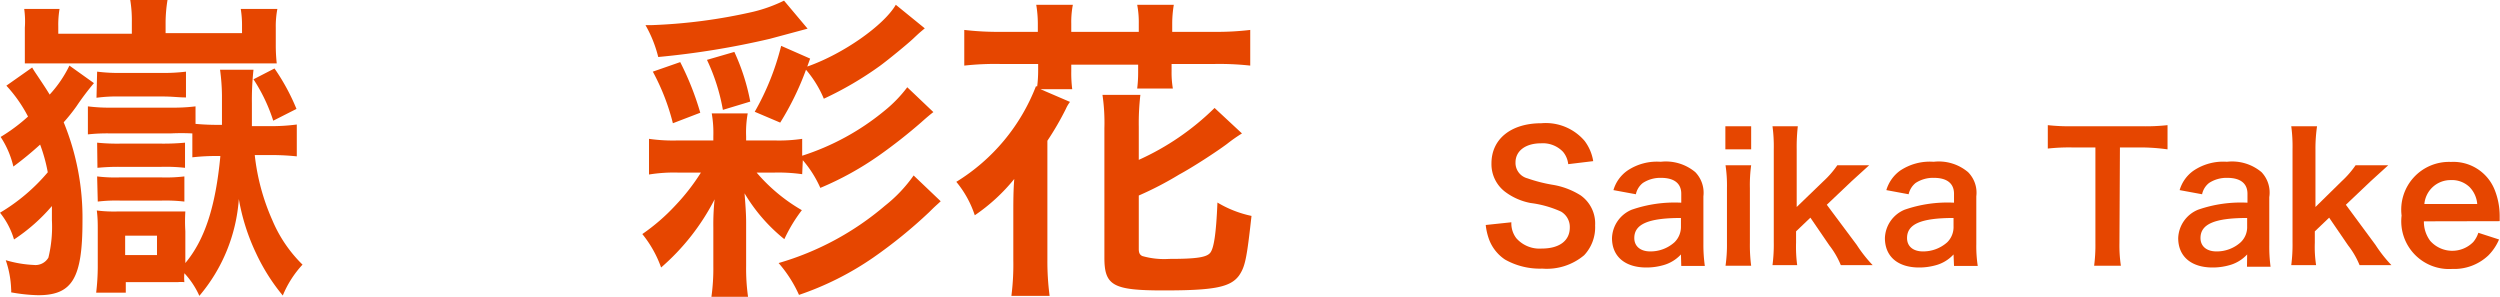 <svg xmlns="http://www.w3.org/2000/svg" width="157.01" height="18.64" viewBox="0 0 157.01 18.64"><path d="M6.38,5.84A16.83,16.83,0,0,0,5.28,7.3a11.15,11.15,0,0,1-.8,1,15.79,15.79,0,0,1,1.18,6.2c0,3.6-.64,4.66-2.78,4.66a10.49,10.49,0,0,1-1.7-.18.83.83,0,0,0,0-.2,6.18,6.18,0,0,0-.34-1.82,7.28,7.28,0,0,0,1.76.3.94.94,0,0,0,.92-.46,8.17,8.17,0,0,0,.22-2.36c0-.32,0-.54,0-.88a11.29,11.29,0,0,1-2.38,2.1,4.86,4.86,0,0,0-.88-1.68,11.79,11.79,0,0,0,3-2.54A10.18,10.18,0,0,0,3,9.7a20.9,20.9,0,0,1-1.68,1.38A5.75,5.75,0,0,0,.52,9.22,11,11,0,0,0,2.24,7.94,8.82,8.82,0,0,0,.88,6L2.5,4.86c.14.24.2.32.32.5.48.72.52.78.78,1.2A7.53,7.53,0,0,0,4.84,4.74ZM8.76,2A7.91,7.91,0,0,0,8.66.62H11A9.25,9.25,0,0,0,10.88,2v.7h4.8V2.28a6.32,6.32,0,0,0-.08-1.1h2.3a5.76,5.76,0,0,0-.1,1.18V3.42a10.56,10.56,0,0,0,.06,1.18c-.62,0-.92,0-1.3,0H3.3c-.4,0-.6,0-1.26,0,0-.4,0-.82,0-1.16V2.36A5.64,5.64,0,0,0,2,1.18H4.22a6,6,0,0,0-.08,1.1v.46H8.76Zm4,6.4a15.57,15.57,0,0,0,1.66.06c0-.7,0-1.26,0-1.86A12.83,12.83,0,0,0,14.3,5h2.1a17.45,17.45,0,0,0-.1,2.12c0,.4,0,1,0,1.42h1a12.13,12.13,0,0,0,1.82-.1v2a15.34,15.34,0,0,0-1.82-.08h-.82a13.66,13.66,0,0,0,1.1,4.08,8.55,8.55,0,0,0,1.9,2.8,6.45,6.45,0,0,0-1.24,1.94,12.35,12.35,0,0,1-1.68-2.66,13.07,13.07,0,0,1-1.08-3.4A10.54,10.54,0,0,1,13,19.2a5.15,5.15,0,0,0-.94-1.42,2.83,2.83,0,0,0,0,.56,2.08,2.08,0,0,0-.42,0c-.1,0-.66,0-1,0H8.38V19H6.52a14.32,14.32,0,0,0,.1-1.6V15.1c0-.44,0-.78-.06-1.26a8.62,8.62,0,0,0,1.36.06h2.8c.62,0,.8,0,1.4,0a10.18,10.18,0,0,0,0,1.24v2c1.22-1.46,1.9-3.54,2.2-6.72a13.46,13.46,0,0,0-1.76.08V9A13.18,13.18,0,0,0,11.18,9H7.48A11.06,11.06,0,0,0,6,9.06V7.3a10.69,10.69,0,0,0,1.52.08h3.7a11.19,11.19,0,0,0,1.54-.08ZM6.58,5.12a10.82,10.82,0,0,0,1.54.08h2.46a11.45,11.45,0,0,0,1.58-.08V6.74c-.48,0-.82-.06-1.48-.06H8a9.46,9.46,0,0,0-1.46.08Zm0,4.46a12.5,12.5,0,0,0,1.48.06h2.5a14.49,14.49,0,0,0,1.54-.06v1.58a10.83,10.83,0,0,0-1.54-.06H8.08a13,13,0,0,0-1.48.06Zm0,2.12a9.23,9.23,0,0,0,1.48.06h2.48a9.81,9.81,0,0,0,1.52-.06v1.58a10.24,10.24,0,0,0-1.52-.06H8.1a9.65,9.65,0,0,0-1.48.06Zm1.76,4.94h2V15.42h-2Zm9.3-8.44a10.66,10.66,0,0,0-1.24-2.6l1.32-.68A13.26,13.26,0,0,1,19.1,7.46Z" transform="translate(-0.48 -0.62)" fill="#e64600"/><path d="M50.86,11.56a10.78,10.78,0,0,0-1.8-.1H48a10.87,10.87,0,0,0,2.84,2.36,9.57,9.57,0,0,0-1.1,1.82,10.69,10.69,0,0,1-2.5-2.88c.06.76.1,1.32.1,1.82v2.76a12.73,12.73,0,0,0,.12,1.92h-2.3a12.84,12.84,0,0,0,.12-1.94v-2.4a15,15,0,0,1,.08-1.78A14.25,14.25,0,0,1,42,17.42a7.09,7.09,0,0,0-1.18-2.1,12.47,12.47,0,0,0,2.06-1.78,13.18,13.18,0,0,0,1.62-2.08H43.1a9.73,9.73,0,0,0-1.86.12V9.34a10.71,10.71,0,0,0,1.86.1h2.18V9.18a7.11,7.11,0,0,0-.1-1.44h2.26a6.65,6.65,0,0,0-.1,1.44v.26h1.74a10,10,0,0,0,1.78-.1V10.4A15.58,15.58,0,0,0,56,7.6a8.33,8.33,0,0,0,1.46-1.5L59.1,7.66c-.16.12-.38.3-.76.64a33,33,0,0,1-2.62,2.06A19.51,19.51,0,0,1,52,12.42a7,7,0,0,0-1.1-1.74Zm.34-9.14-2.38.64a51.64,51.64,0,0,1-7,1.14,7.8,7.8,0,0,0-.8-2h.34a33.84,33.84,0,0,0,6.42-.84,9.31,9.31,0,0,0,1.94-.7Zm-8,2.1A17.86,17.86,0,0,1,44.46,7.7l-1.72.66a13.84,13.84,0,0,0-1.26-3.24Zm2.68,3a12.23,12.23,0,0,0-1-3.14l1.72-.5A13.31,13.31,0,0,1,47.6,7ZM58.56,2.4c-.36.3-.36.3-.72.64s-1.58,1.34-2.1,1.72a21.6,21.6,0,0,1-3.52,2.06A6.84,6.84,0,0,0,51.1,5a17.74,17.74,0,0,1-1.62,3.32l-1.6-.68a16.16,16.16,0,0,0,1.66-4.14l1.82.8-.18.5C53.46,4,56,2.2,56.74.92Zm1,10.86c-.3.28-.34.3-.72.68a30.36,30.36,0,0,1-3.52,2.86,18.83,18.83,0,0,1-4.66,2.34,8.05,8.05,0,0,0-1.28-2,18,18,0,0,0,6.68-3.6,8.92,8.92,0,0,0,1.8-1.9Z" transform="translate(-0.48 -0.62)" fill="#e64600"/><path d="M65.66,2.1a7.41,7.41,0,0,0-.1-1.18h2.3a5.64,5.64,0,0,0-.1,1.18v.52H72V2.1a5.88,5.88,0,0,0-.1-1.18h2.3a7.21,7.21,0,0,0-.1,1.18v.52h2.62A17.62,17.62,0,0,0,79,2.5V4.74a17.65,17.65,0,0,0-2.32-.1H74.06V5.1a6.09,6.09,0,0,0,.08,1.08H71.9a8.1,8.1,0,0,0,.06-1v-.5h-4.2v.42a8.15,8.15,0,0,0,.06,1.12h-2l1.86.8a2.13,2.13,0,0,0-.26.44,18.25,18.25,0,0,1-1.16,2v7.5a16.63,16.63,0,0,0,.14,2.24H64a15.61,15.61,0,0,0,.12-2.24V14c0-.64,0-1.42.06-2.14a11.51,11.51,0,0,1-2.48,2.28,6.42,6.42,0,0,0-1.16-2.1,12.22,12.22,0,0,0,5-6l.08,0a7.91,7.91,0,0,0,.06-1V4.64H63.38a17.62,17.62,0,0,0-2.34.1V2.5a18.39,18.39,0,0,0,2.34.12h2.28ZM72,16.26c0,.24.06.36.22.44a5,5,0,0,0,1.7.18c1.72,0,2.36-.1,2.58-.4s.36-1.2.44-3.14a6.93,6.93,0,0,0,2.14.84c-.3,2.7-.4,3.18-.78,3.74-.54.74-1.56.94-4.74.94s-3.72-.3-3.72-2.06V8.68a12.08,12.08,0,0,0-.12-2.1H72.1a15.31,15.31,0,0,0-.1,2v2.08a16.33,16.33,0,0,0,4.76-3.26L78.48,9a10.17,10.17,0,0,0-.94.66c-.7.52-2.18,1.48-3,1.92A21.15,21.15,0,0,1,72,12.9Z" transform="translate(-0.48 -0.62)" fill="#e64600"/><path d="M95.4,14.58a1.53,1.53,0,0,0,.31,1,1.94,1.94,0,0,0,1.6.65c1.1,0,1.76-.49,1.76-1.32a1.12,1.12,0,0,0-.55-1,6.58,6.58,0,0,0-1.91-.54A3.84,3.84,0,0,1,95,12.66a2.18,2.18,0,0,1-.85-1.78c0-1.53,1.23-2.52,3.13-2.52A3.21,3.21,0,0,1,100,9.47a2.86,2.86,0,0,1,.54,1.27l-1.57.19a1.44,1.44,0,0,0-.33-.78,1.75,1.75,0,0,0-1.37-.53c-1,0-1.61.49-1.61,1.2a1,1,0,0,0,.75,1,9.5,9.5,0,0,0,1.55.4,4.74,4.74,0,0,1,1.79.67,2.16,2.16,0,0,1,.91,1.89,2.56,2.56,0,0,1-.69,1.87,3.64,3.64,0,0,1-2.63.84A4.45,4.45,0,0,1,95,16.92a2.62,2.62,0,0,1-1-1.26,3.84,3.84,0,0,1-.21-.91Z" transform="translate(-0.48 -0.62)" fill="#e64600"/><path d="M106.05,16.6a2.37,2.37,0,0,1-1.17.69,3.8,3.8,0,0,1-1,.13c-1.34,0-2.16-.69-2.16-1.85a2,2,0,0,1,1.24-1.78,8.24,8.24,0,0,1,3.11-.44v-.56c0-.64-.43-1-1.27-1a2,2,0,0,0-1.14.32,1.21,1.21,0,0,0-.44.71l-1.41-.26a2.27,2.27,0,0,1,.87-1.22,3.32,3.32,0,0,1,2.1-.56,2.88,2.88,0,0,1,2.17.65,1.86,1.86,0,0,1,.51,1.52v3a9.54,9.54,0,0,0,.09,1.37h-1.48Zm0-2.29c-2.1,0-2.93.41-2.93,1.26,0,.52.39.84,1,.84a2.25,2.25,0,0,0,1.53-.58,1.35,1.35,0,0,0,.4-1Z" transform="translate(-0.48 -0.62)" fill="#e64600"/><path d="M110.46,8.55V10h-1.62V8.55Zm0,2.45a9.1,9.1,0,0,0-.08,1.44v3.43a10.12,10.12,0,0,0,.08,1.44h-1.61a9.3,9.3,0,0,0,.09-1.43V12.43a8.52,8.52,0,0,0-.09-1.43Z" transform="translate(-0.48 -0.62)" fill="#e64600"/><path d="M113.39,8.55a11.47,11.47,0,0,0-.07,1.45v3.62L115,12a5.87,5.87,0,0,0,.87-1h2l-1.1,1-1.56,1.48L117.09,16a8.57,8.57,0,0,0,1,1.27h-2a5.23,5.23,0,0,0-.72-1.24l-1.19-1.74-.9.86v.71a8.75,8.75,0,0,0,.07,1.41h-1.55a9.88,9.88,0,0,0,.08-1.43V10a9.48,9.48,0,0,0-.08-1.45Z" transform="translate(-0.48 -0.62)" fill="#e64600"/><path d="M123.17,16.6a2.34,2.34,0,0,1-1.16.69,3.83,3.83,0,0,1-1,.13c-1.34,0-2.15-.69-2.15-1.85a2,2,0,0,1,1.24-1.78,8.21,8.21,0,0,1,3.1-.44v-.56c0-.64-.43-1-1.26-1a2,2,0,0,0-1.15.32,1.26,1.26,0,0,0-.44.71l-1.4-.26a2.32,2.32,0,0,1,.86-1.22,3.35,3.35,0,0,1,2.11-.56,2.85,2.85,0,0,1,2.16.65,1.83,1.83,0,0,1,.52,1.52v3a8.29,8.29,0,0,0,.09,1.37h-1.49Zm0-2.29c-2.1,0-2.92.41-2.92,1.26,0,.52.38.84,1,.84a2.26,2.26,0,0,0,1.53-.58,1.34,1.34,0,0,0,.39-1Z" transform="translate(-0.48 -0.62)" fill="#e64600"/><path d="M133.59,15.88a8.6,8.6,0,0,0,.09,1.43H132a10.06,10.06,0,0,0,.08-1.43v-6h-1.48a12.1,12.1,0,0,0-1.51.07V8.48a12.24,12.24,0,0,0,1.5.07H135a12.74,12.74,0,0,0,1.61-.07V10A12.53,12.53,0,0,0,135,9.88h-1.38Z" transform="translate(-0.48 -0.62)" fill="#e64600"/><path d="M141.61,16.6a2.37,2.37,0,0,1-1.17.69,3.8,3.8,0,0,1-1,.13c-1.34,0-2.16-.69-2.16-1.85a2,2,0,0,1,1.25-1.78,8.18,8.18,0,0,1,3.1-.44v-.56c0-.64-.43-1-1.27-1a2,2,0,0,0-1.14.32,1.21,1.21,0,0,0-.44.71l-1.41-.26a2.27,2.27,0,0,1,.87-1.22,3.34,3.34,0,0,1,2.1-.56,2.87,2.87,0,0,1,2.17.65A1.86,1.86,0,0,1,143,13v3a9.63,9.63,0,0,0,.08,1.37h-1.48Zm0-2.29c-2.1,0-2.93.41-2.93,1.26,0,.52.39.84,1,.84a2.23,2.23,0,0,0,1.53-.58,1.31,1.31,0,0,0,.4-1Z" transform="translate(-0.48 -0.62)" fill="#e64600"/><path d="M146,8.55A9.65,9.65,0,0,0,145.9,10v3.62L147.55,12a5.87,5.87,0,0,0,.87-1h2.05l-1.1,1-1.56,1.48L149.67,16a8.57,8.57,0,0,0,1,1.27h-2a5.23,5.23,0,0,0-.72-1.24l-1.19-1.74-.9.86v.71a7.54,7.54,0,0,0,.08,1.41h-1.56a9.88,9.88,0,0,0,.08-1.43V10a9.48,9.48,0,0,0-.08-1.45Z" transform="translate(-0.48 -0.62)" fill="#e64600"/><path d="M152.71,14.52a2,2,0,0,0,.4,1.23,1.85,1.85,0,0,0,2.7.07,1.71,1.71,0,0,0,.32-.58l1.3.42a3.19,3.19,0,0,1-.67,1,3.12,3.12,0,0,1-2.27.85,3,3,0,0,1-3.18-3.35,3,3,0,0,1,3.1-3.37,2.79,2.79,0,0,1,2.74,1.74,4.43,4.43,0,0,1,.32,1.67s0,0,0,.31Zm3.35-1.09a1.72,1.72,0,0,0-.48-1.06,1.6,1.6,0,0,0-1.19-.44,1.65,1.65,0,0,0-1.65,1.5Z" transform="translate(-0.48 -0.62)" fill="#e64600"/></svg>